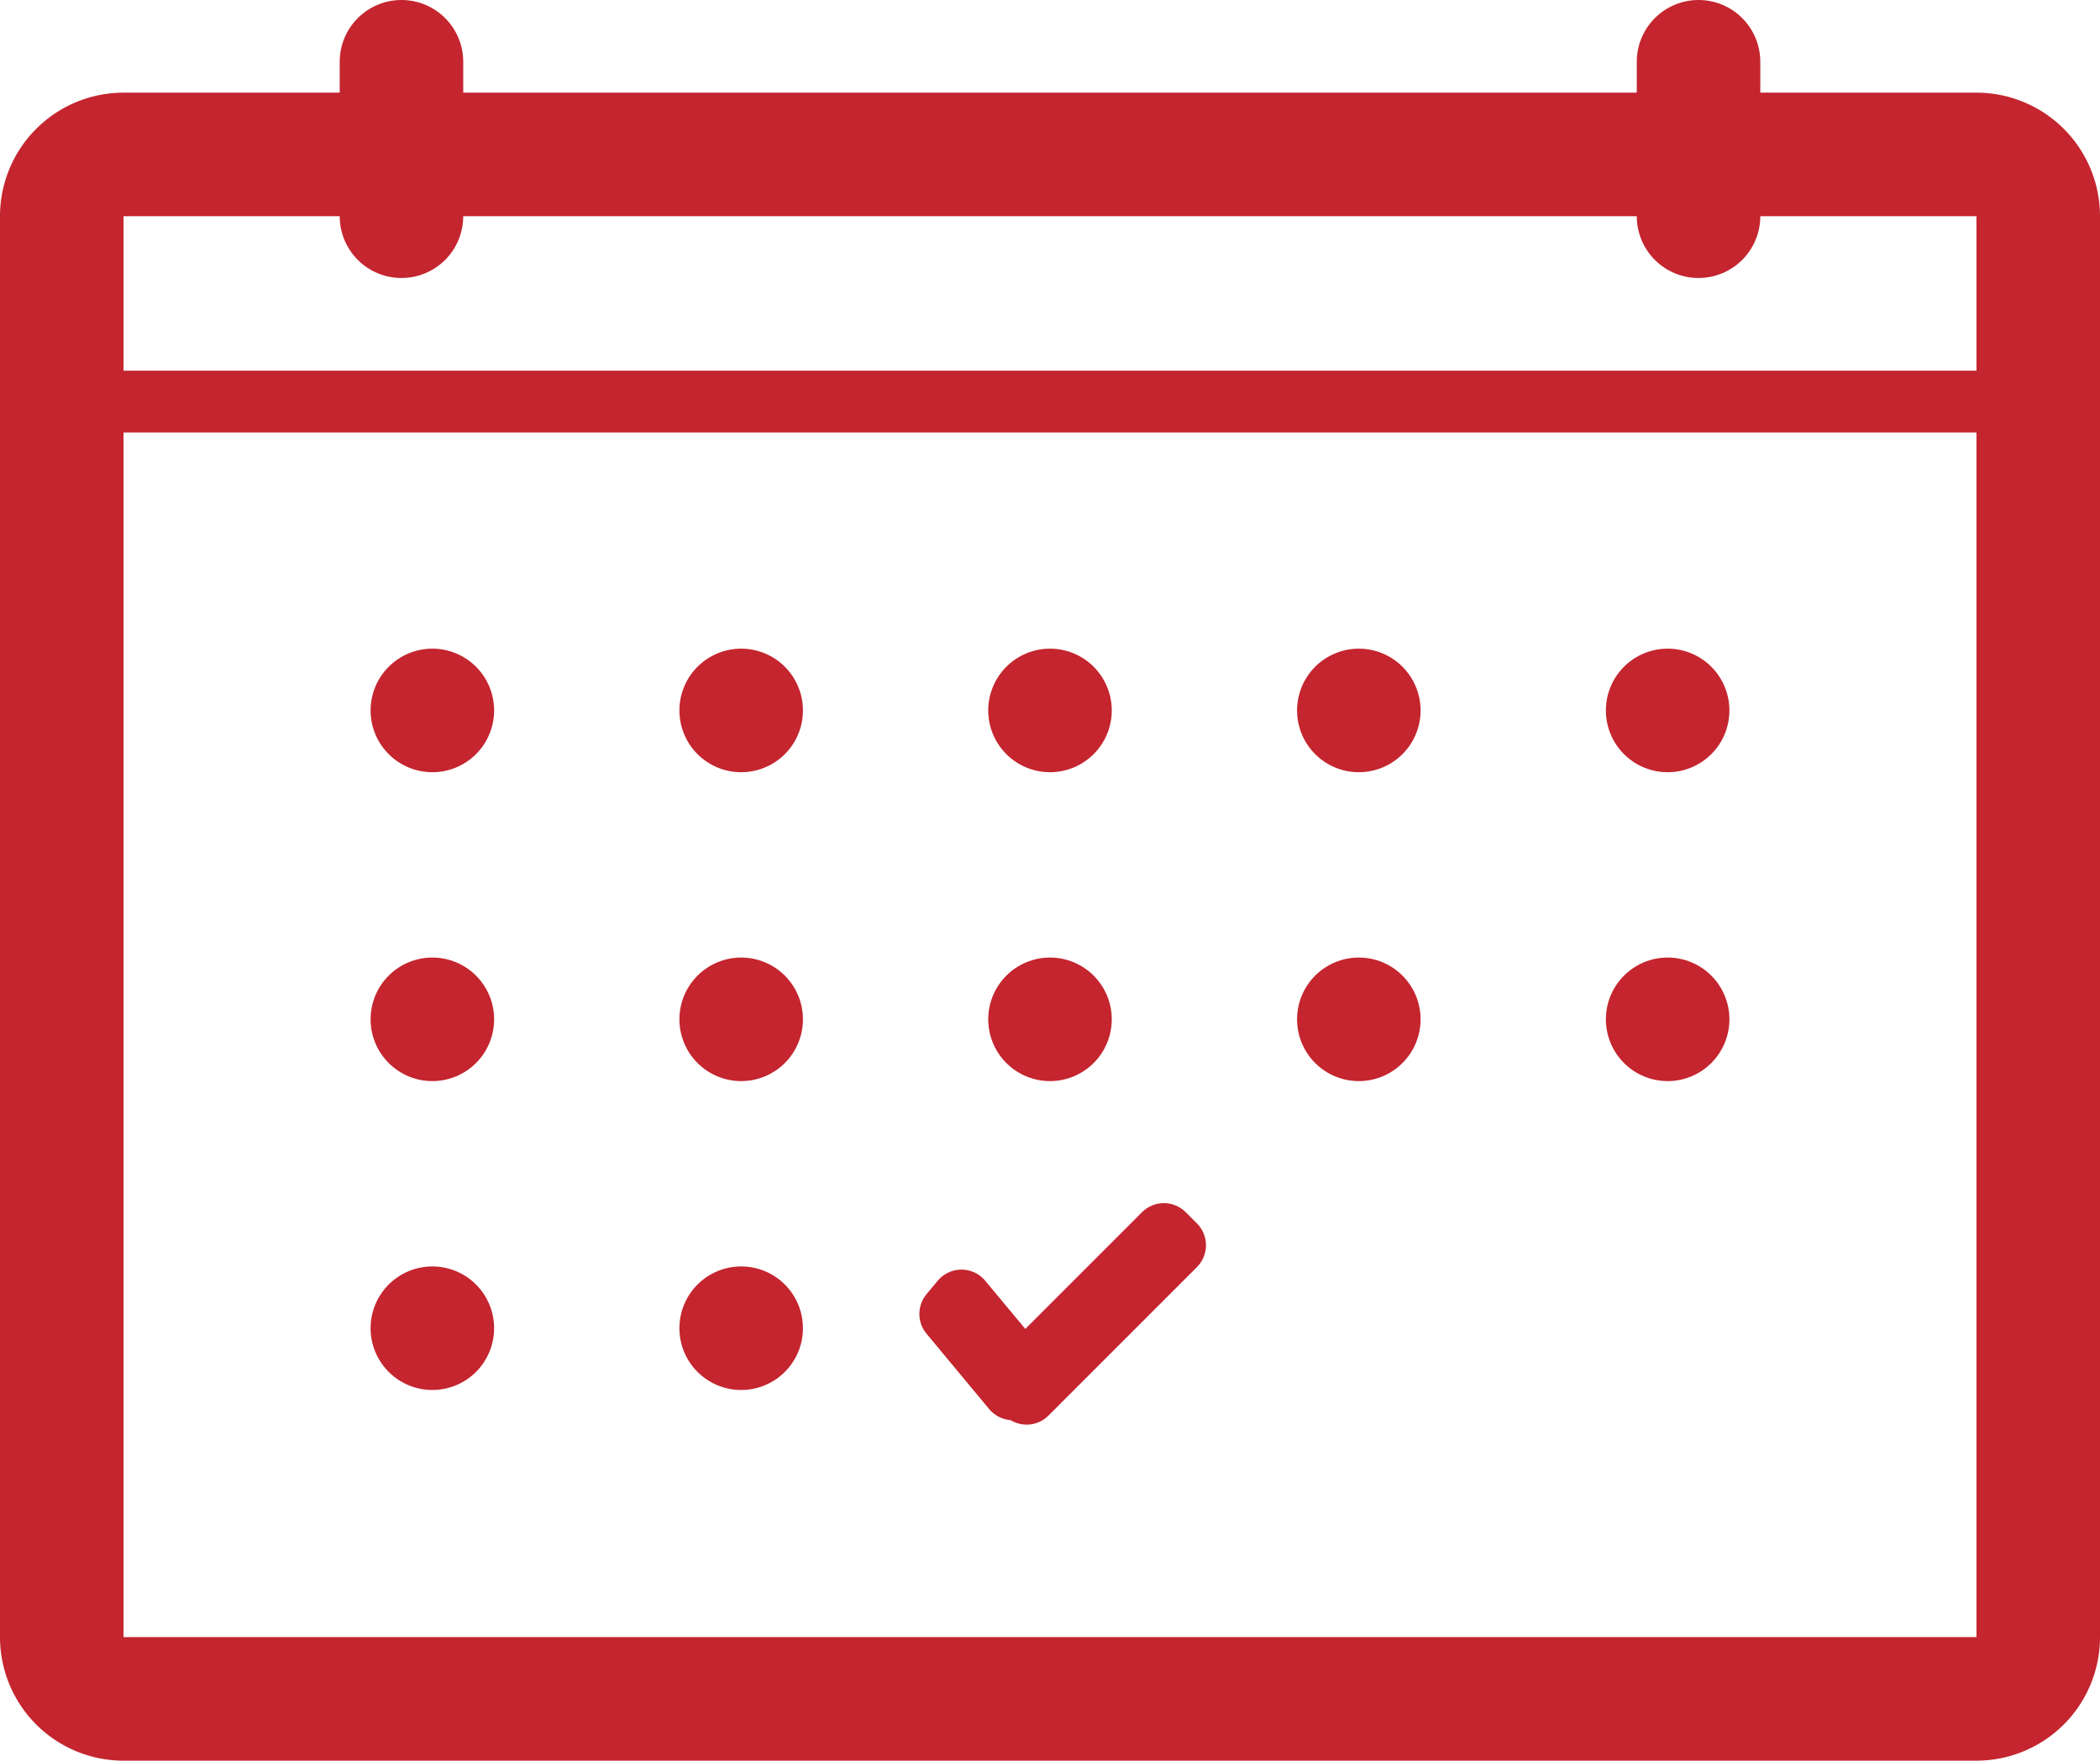 <svg xmlns="http://www.w3.org/2000/svg" xmlns:xlink="http://www.w3.org/1999/xlink" width="68" height="57" viewBox="0 0 68 57">
  <defs>
    <clipPath id="clip-path">
      <path id="Контур_16" data-name="Контур 16" d="M13-57a2,2,0,0,1,2,2v5a2,2,0,0,1-2,2,2,2,0,0,1-2-2v-5A2,2,0,0,1,13-57Z" fill="none" clip-rule="evenodd"/>
    </clipPath>
    <clipPath id="clip-path-2">
      <path id="Контур_18" data-name="Контур 18" d="M55-57a2,2,0,0,1,2,2v5a2,2,0,0,1-2,2,2,2,0,0,1-2-2v-5A2,2,0,0,1,55-57Z" fill="none" clip-rule="evenodd"/>
    </clipPath>
    <clipPath id="clip-path-3">
      <path id="Контур_20" data-name="Контур 20" d="M14-36a2,2,0,0,1,2,2,2,2,0,0,1-2,2,2,2,0,0,1-2-2A2,2,0,0,1,14-36Z" fill="none" clip-rule="evenodd"/>
    </clipPath>
    <clipPath id="clip-path-4">
      <path id="Контур_22" data-name="Контур 22" d="M14-26a2,2,0,0,1,2,2,2,2,0,0,1-2,2,2,2,0,0,1-2-2A2,2,0,0,1,14-26Z" fill="none" clip-rule="evenodd"/>
    </clipPath>
    <clipPath id="clip-path-5">
      <path id="Контур_24" data-name="Контур 24" d="M14-16a2,2,0,0,1,2,2,2,2,0,0,1-2,2,2,2,0,0,1-2-2A2,2,0,0,1,14-16Z" fill="none" clip-rule="evenodd"/>
    </clipPath>
    <clipPath id="clip-path-6">
      <path id="Контур_26" data-name="Контур 26" d="M44-36a2,2,0,0,1,2,2,2,2,0,0,1-2,2,2,2,0,0,1-2-2A2,2,0,0,1,44-36Z" fill="none" clip-rule="evenodd"/>
    </clipPath>
    <clipPath id="clip-path-7">
      <path id="Контур_28" data-name="Контур 28" d="M44-26a2,2,0,0,1,2,2,2,2,0,0,1-2,2,2,2,0,0,1-2-2A2,2,0,0,1,44-26Z" fill="none" clip-rule="evenodd"/>
    </clipPath>
    <clipPath id="clip-path-8">
      <path id="Контур_30" data-name="Контур 30" d="M24-36a2,2,0,0,1,2,2,2,2,0,0,1-2,2,2,2,0,0,1-2-2A2,2,0,0,1,24-36Z" fill="none" clip-rule="evenodd"/>
    </clipPath>
    <clipPath id="clip-path-9">
      <path id="Контур_32" data-name="Контур 32" d="M24-26a2,2,0,0,1,2,2,2,2,0,0,1-2,2,2,2,0,0,1-2-2A2,2,0,0,1,24-26Z" fill="none" clip-rule="evenodd"/>
    </clipPath>
    <clipPath id="clip-path-10">
      <path id="Контур_34" data-name="Контур 34" d="M24-16a2,2,0,0,1,2,2,2,2,0,0,1-2,2,2,2,0,0,1-2-2A2,2,0,0,1,24-16Z" fill="none" clip-rule="evenodd"/>
    </clipPath>
    <clipPath id="clip-path-11">
      <path id="Контур_36" data-name="Контур 36" d="M54-36a2,2,0,0,1,2,2,2,2,0,0,1-2,2,2,2,0,0,1-2-2A2,2,0,0,1,54-36Z" fill="none" clip-rule="evenodd"/>
    </clipPath>
    <clipPath id="clip-path-12">
      <path id="Контур_38" data-name="Контур 38" d="M54-26a2,2,0,0,1,2,2,2,2,0,0,1-2,2,2,2,0,0,1-2-2A2,2,0,0,1,54-26Z" fill="none" clip-rule="evenodd"/>
    </clipPath>
    <clipPath id="clip-path-13">
      <path id="Контур_40" data-name="Контур 40" d="M34-36a2,2,0,0,1,2,2,2,2,0,0,1-2,2,2,2,0,0,1-2-2A2,2,0,0,1,34-36Z" fill="none" clip-rule="evenodd"/>
    </clipPath>
    <clipPath id="clip-path-14">
      <path id="Контур_42" data-name="Контур 42" d="M34-26a2,2,0,0,1,2,2,2,2,0,0,1-2,2,2,2,0,0,1-2-2A2,2,0,0,1,34-26Z" fill="none" clip-rule="evenodd"/>
    </clipPath>
    <clipPath id="clip-path-15">
      <path id="Контур_44" data-name="Контур 44" d="M2-45H66v2H2Z" fill="none" clip-rule="evenodd"/>
    </clipPath>
    <clipPath id="clip-path-16">
      <path id="Контур_46" data-name="Контур 46" d="M38.394-17.757l.364.364a1,1,0,0,1,0,1.414l-4.808,4.808a1,1,0,0,1-1.414,0l-.364-.364a1,1,0,0,1,0-1.414l4.808-4.808A1,1,0,0,1,38.394-17.757Z" fill="none" clip-rule="evenodd"/>
    </clipPath>
    <clipPath id="clip-path-17">
      <path id="Контур_48" data-name="Контур 48" d="M30-15.1l.365-.438a1,1,0,0,1,1.408-.128,1,1,0,0,1,.128.128L33.931-13.1a1,1,0,0,1,0,1.28l-.365.438a1,1,0,0,1-1.408.128,1,1,0,0,1-.128-.128L30-13.824A1,1,0,0,1,30-15.1Z" fill="none" clip-rule="evenodd"/>
    </clipPath>
  </defs>
  <g id="Сгруппировать_92" data-name="Сгруппировать 92" transform="translate(0 57)">
    <g id="Сгруппировать_74" data-name="Сгруппировать 74" transform="translate(2 -52)">
      <path id="Контур_14" data-name="Контур 14" d="M0,48V2A2,2,0,0,1,2,0H62a2,2,0,0,1,2,2V48a2,2,0,0,1-2,2H2A2,2,0,0,1,0,48Z" fill="none" stroke="#c4252e" stroke-linejoin="round" stroke-width="4"/>
    </g>
    <g id="Сгруппировать_75" data-name="Сгруппировать 75" clip-path="url(#clip-path)">
      <path id="Контур_15" data-name="Контур 15" d="M6-62H20v19H6Z" fill="#c4252e"/>
    </g>
    <g id="Сгруппировать_76" data-name="Сгруппировать 76" clip-path="url(#clip-path-2)">
      <path id="Контур_17" data-name="Контур 17" d="M48-62H62v19H48Z" fill="#c4252e"/>
    </g>
    <g id="Сгруппировать_77" data-name="Сгруппировать 77" clip-path="url(#clip-path-3)">
      <path id="Контур_19" data-name="Контур 19" d="M7-41H21v14H7Z" fill="#c4252e"/>
    </g>
    <g id="Сгруппировать_78" data-name="Сгруппировать 78" clip-path="url(#clip-path-4)">
      <path id="Контур_21" data-name="Контур 21" d="M7-31H21v14H7Z" fill="#c4252e"/>
    </g>
    <g id="Сгруппировать_79" data-name="Сгруппировать 79" clip-path="url(#clip-path-5)">
      <path id="Контур_23" data-name="Контур 23" d="M7-21H21V-7H7Z" fill="#c4252e"/>
    </g>
    <g id="Сгруппировать_80" data-name="Сгруппировать 80" clip-path="url(#clip-path-6)">
      <path id="Контур_25" data-name="Контур 25" d="M37-41H51v14H37Z" fill="#c4252e"/>
    </g>
    <g id="Сгруппировать_81" data-name="Сгруппировать 81" clip-path="url(#clip-path-7)">
      <path id="Контур_27" data-name="Контур 27" d="M37-31H51v14H37Z" fill="#c4252e"/>
    </g>
    <g id="Сгруппировать_82" data-name="Сгруппировать 82" clip-path="url(#clip-path-8)">
      <path id="Контур_29" data-name="Контур 29" d="M17-41H31v14H17Z" fill="#c4252e"/>
    </g>
    <g id="Сгруппировать_83" data-name="Сгруппировать 83" clip-path="url(#clip-path-9)">
      <path id="Контур_31" data-name="Контур 31" d="M17-31H31v14H17Z" fill="#c4252e"/>
    </g>
    <g id="Сгруппировать_84" data-name="Сгруппировать 84" clip-path="url(#clip-path-10)">
      <path id="Контур_33" data-name="Контур 33" d="M17-21H31V-7H17Z" fill="#c4252e"/>
    </g>
    <g id="Сгруппировать_85" data-name="Сгруппировать 85" clip-path="url(#clip-path-11)">
      <path id="Контур_35" data-name="Контур 35" d="M47-41H61v14H47Z" fill="#c4252e"/>
    </g>
    <g id="Сгруппировать_86" data-name="Сгруппировать 86" clip-path="url(#clip-path-12)">
      <path id="Контур_37" data-name="Контур 37" d="M47-31H61v14H47Z" fill="#c4252e"/>
    </g>
    <g id="Сгруппировать_87" data-name="Сгруппировать 87" clip-path="url(#clip-path-13)">
      <path id="Контур_39" data-name="Контур 39" d="M27-41H41v14H27Z" fill="#c4252e"/>
    </g>
    <g id="Сгруппировать_88" data-name="Сгруппировать 88" clip-path="url(#clip-path-14)">
      <path id="Контур_41" data-name="Контур 41" d="M27-31H41v14H27Z" fill="#c4252e"/>
    </g>
    <g id="Сгруппировать_89" data-name="Сгруппировать 89" clip-path="url(#clip-path-15)">
      <path id="Контур_43" data-name="Контур 43" d="M-3-50H71v12H-3Z" fill="#c4252e"/>
    </g>
    <g id="Сгруппировать_90" data-name="Сгруппировать 90" clip-path="url(#clip-path-16)">
      <path id="Контур_45" data-name="Контур 45" d="M26.879-23.05H44.05V-5.879H26.879Z" fill="#c4252e"/>
    </g>
    <g id="Сгруппировать_91" data-name="Сгруппировать 91" clip-path="url(#clip-path-17)">
      <path id="Контур_47" data-name="Контур 47" d="M24.766-20.9h14.4V-6.026h-14.4Z" fill="#c4252e"/>
    </g>
  </g>
</svg>
